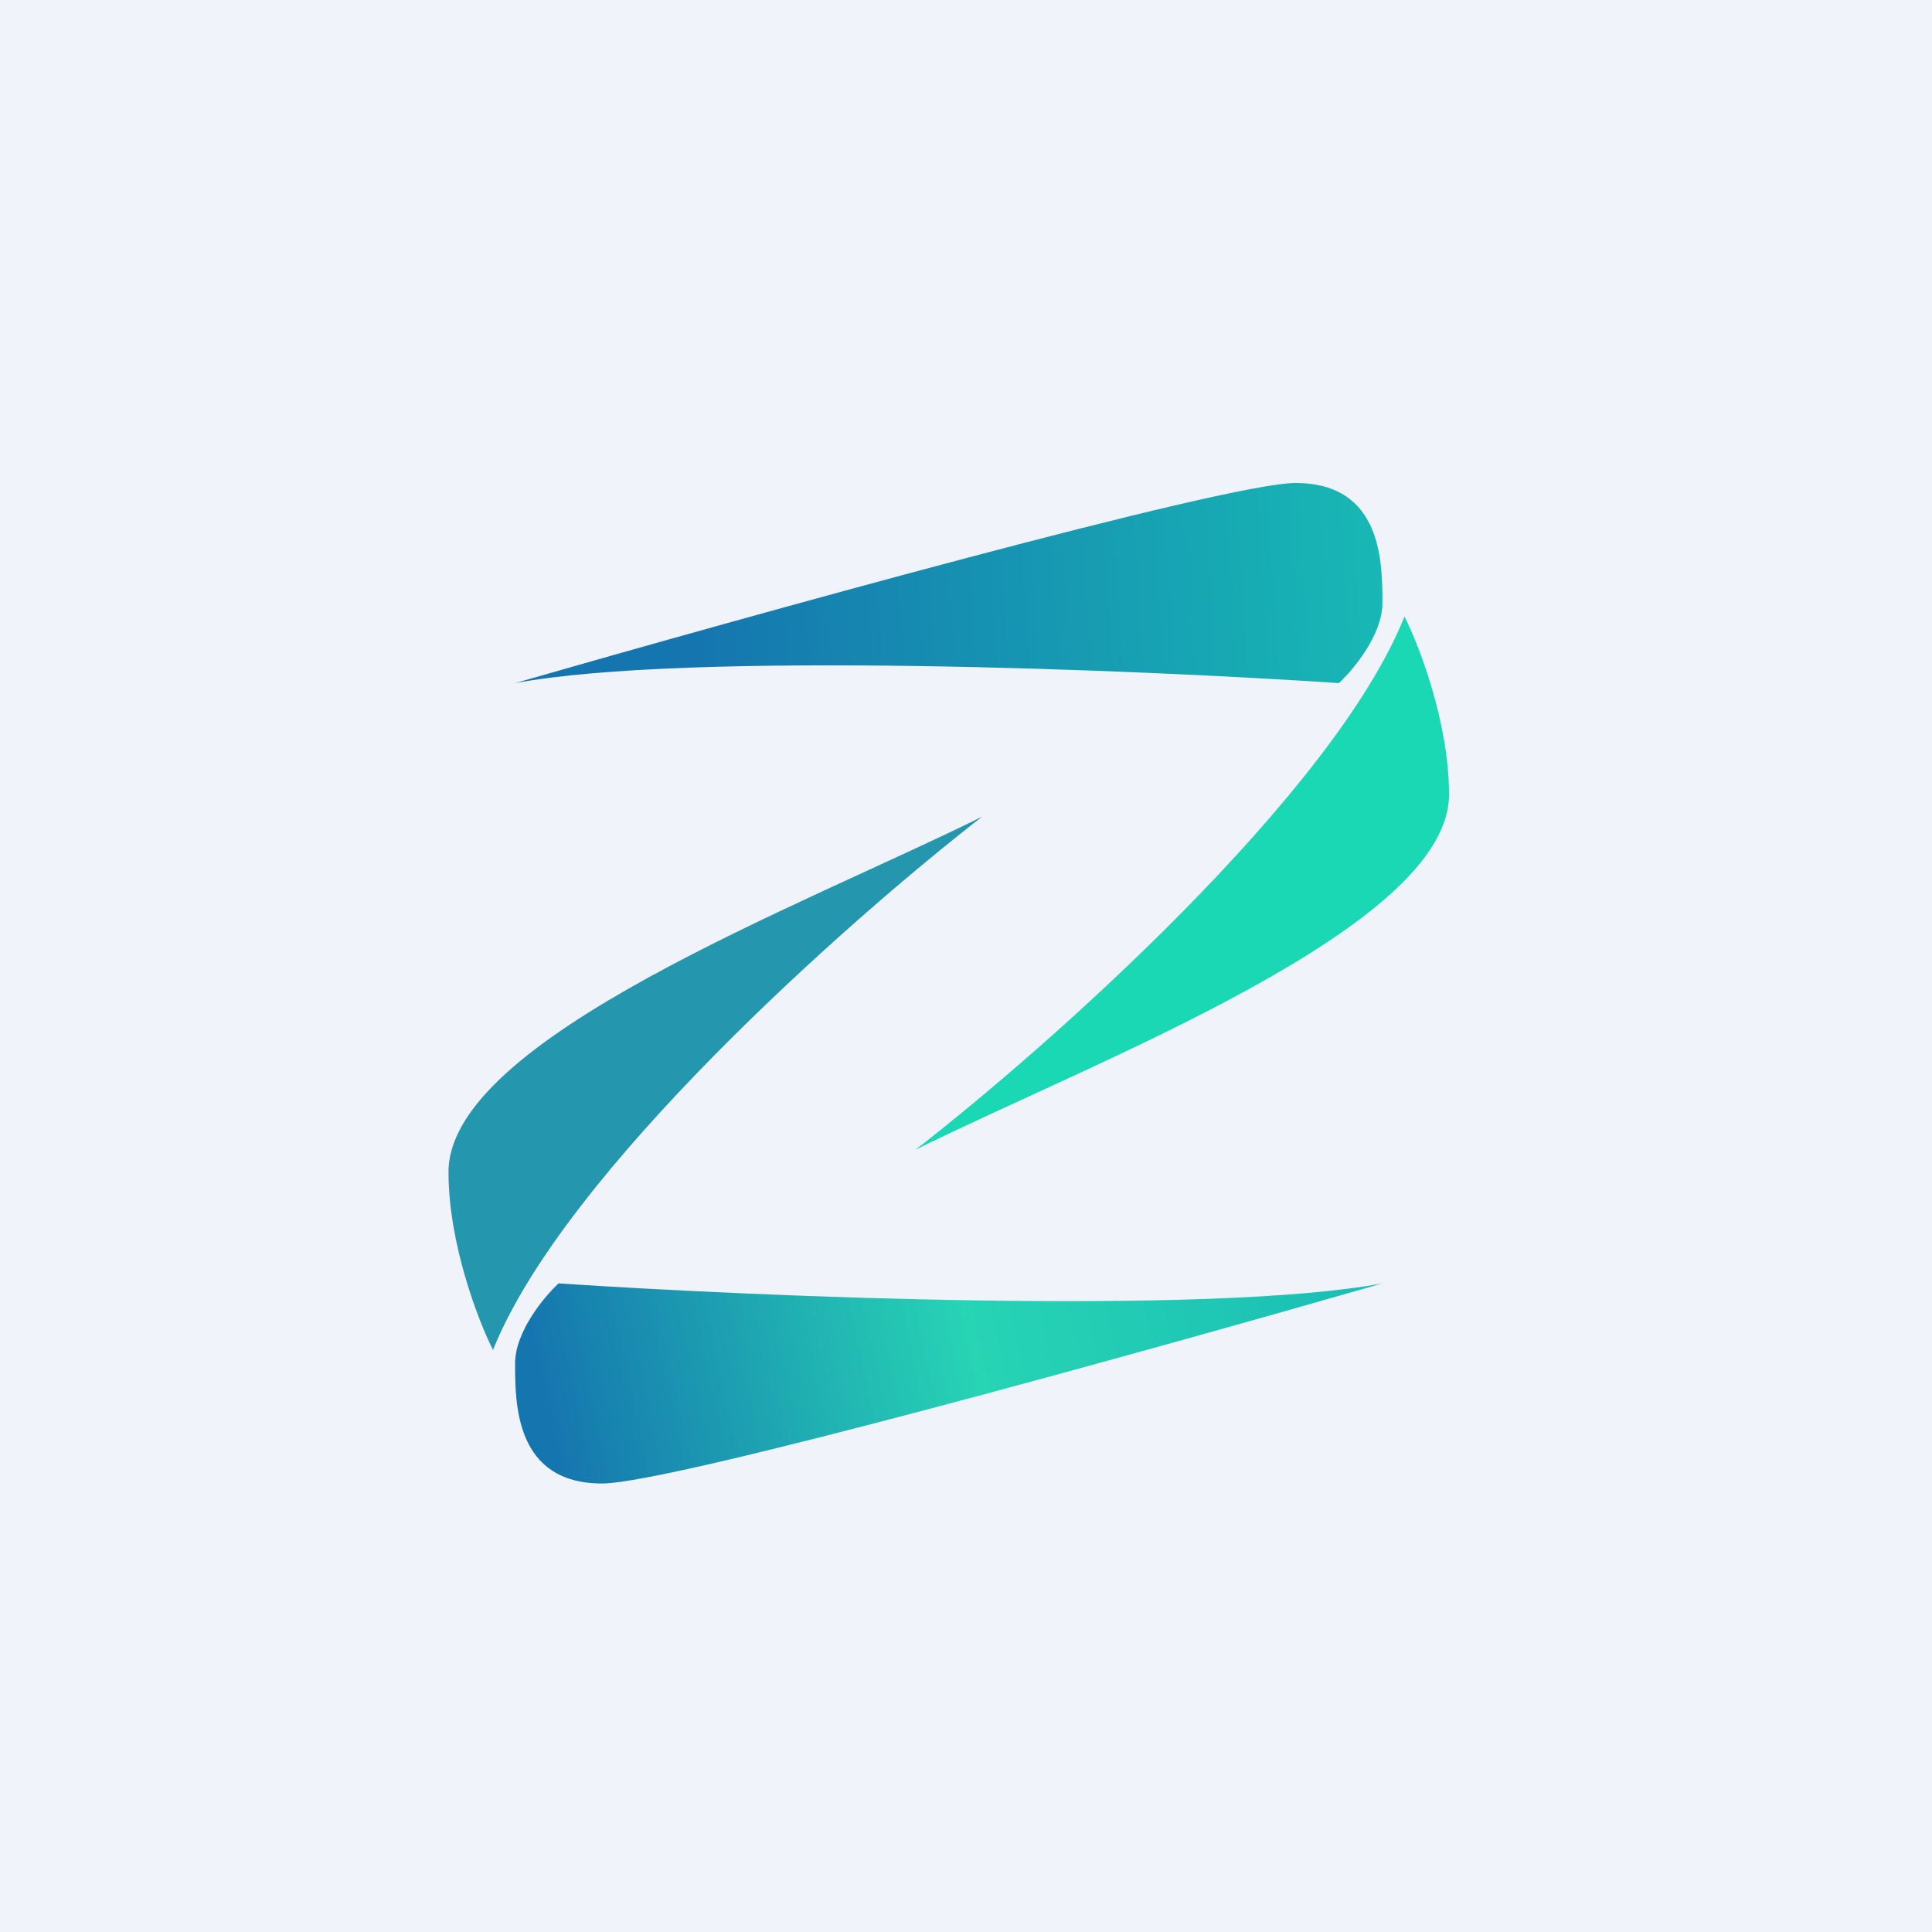<!-- by Finnhub --><svg width="56" height="56" viewBox="0 0 56 56" xmlns="http://www.w3.org/2000/svg"><path fill="#F0F3FA" d="M0 0h56v56H0z"/><path d="M42 23.02c0-2.06-.86-4.3-1.29-5.15-2.06 5.15-10.31 12.46-14.18 15.46C31.7 30.76 42 26.9 42 23.03Z" fill="#1AD8B4"/><path d="M37.55 14c-2 0-15.91 3.87-22.62 5.8 5.03-.93 18.02-.39 23.88 0 .42-.39 1.26-1.4 1.26-2.32 0-1.16 0-3.48-2.52-3.48Z" fill="url(#aafv31pub)"/><path d="M13 33.98c0 2.06.86 4.3 1.29 5.15 2.06-5.15 10.31-12.46 14.18-15.46C23.3 26.24 13 30.1 13 33.97Z" fill="#2496AE"/><path d="M17.45 43c2 0 15.91-3.87 22.62-5.8-5.03.93-18.02.39-23.88 0-.42.39-1.26 1.4-1.26 2.32 0 1.16 0 3.48 2.52 3.48Z" fill="url(#bafv31pub)"/><defs><linearGradient id="aafv31pub" x1="19.96" y1="18.64" x2="41.31" y2="17.28" gradientUnits="userSpaceOnUse"><stop stop-color="#1575AF"/><stop offset="1" stop-color="#18BCB5"/></linearGradient><linearGradient id="bafv31pub" x1="16.19" y1="43" x2="41.16" y2="37.59" gradientUnits="userSpaceOnUse"><stop stop-color="#1575AF"/><stop offset=".49" stop-color="#27D4B4"/><stop offset="1" stop-color="#18BCB5"/></linearGradient></defs></svg>